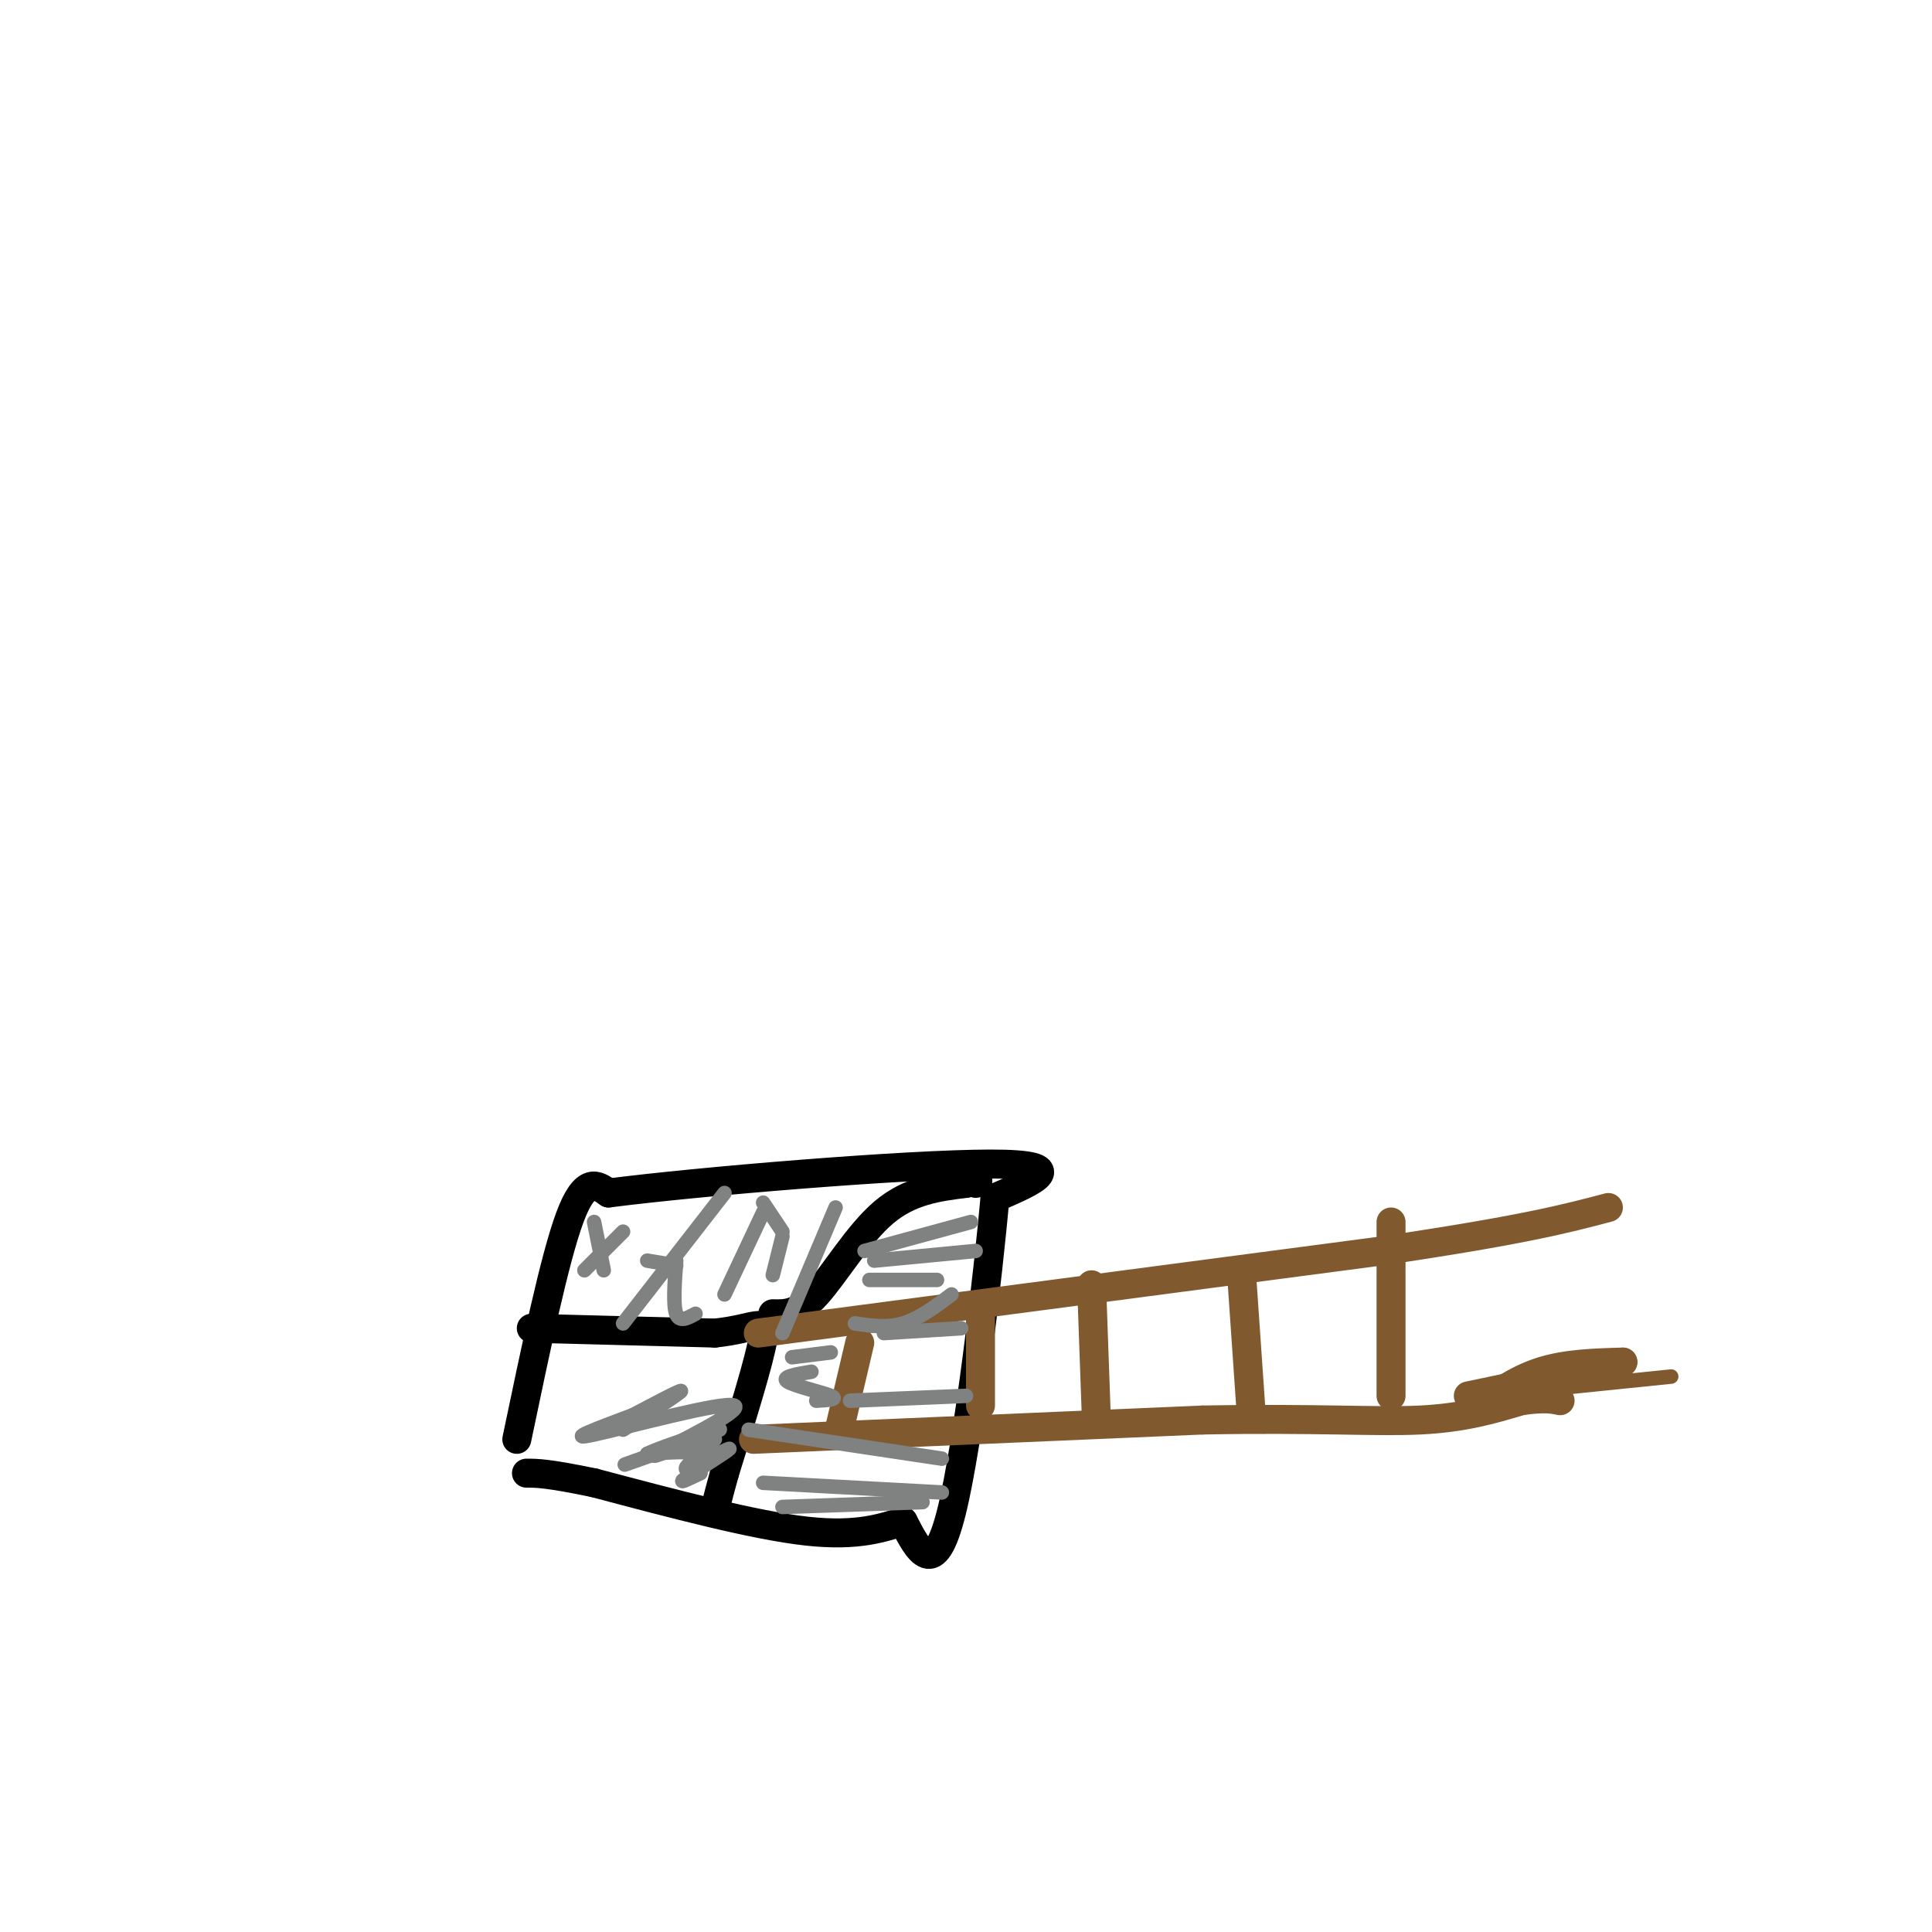 <svg viewBox='0 0 400 400' version='1.1' xmlns='http://www.w3.org/2000/svg' xmlns:xlink='http://www.w3.org/1999/xlink'><g fill='none' stroke='#000000' stroke-width='6' stroke-linecap='round' stroke-linejoin='round'><path d='M107,298c3.917,-18.750 7.833,-37.500 11,-46c3.167,-8.500 5.583,-6.750 8,-5'/><path d='M126,247c18.756,-2.422 61.644,-5.978 79,-6c17.356,-0.022 9.178,3.489 1,7'/><path d='M206,248c-1.400,15.444 -5.400,50.556 -9,65c-3.600,14.444 -6.800,8.222 -10,2'/><path d='M187,315c-4.044,1.200 -9.156,3.200 -20,2c-10.844,-1.200 -27.422,-5.600 -44,-10'/><path d='M123,307c-9.667,-2.000 -11.833,-2.000 -14,-2'/><path d='M110,275c0.000,0.000 38.000,1.000 38,1'/><path d='M148,276c8.489,-0.867 10.711,-3.533 10,1c-0.711,4.533 -4.356,16.267 -8,28'/><path d='M150,305c-1.667,6.000 -1.833,7.000 -2,8'/><path d='M160,272c2.622,0.067 5.244,0.133 9,-4c3.756,-4.133 8.644,-12.467 14,-17c5.356,-4.533 11.178,-5.267 17,-6'/><path d='M200,245c3.167,-1.000 2.583,-0.500 2,0'/></g>
<g fill='none' stroke='#81592f' stroke-width='6' stroke-linecap='round' stroke-linejoin='round'><path d='M157,276c0.000,0.000 129.000,-17.000 129,-17'/><path d='M286,259c29.333,-4.333 38.167,-6.667 47,-9'/><path d='M156,298c0.000,0.000 93.000,-4.000 93,-4'/><path d='M249,294c23.533,-0.444 35.867,0.444 45,0c9.133,-0.444 15.067,-2.222 21,-4'/><path d='M315,290c4.833,-0.667 6.417,-0.333 8,0'/><path d='M174,295c0.000,0.000 4.000,-17.000 4,-17'/><path d='M203,291c0.000,0.000 0.000,-19.000 0,-19'/><path d='M227,294c0.000,0.000 -1.000,-28.000 -1,-28'/><path d='M259,292c0.000,0.000 -2.000,-29.000 -2,-29'/><path d='M288,289c0.000,0.000 0.000,-36.000 0,-36'/><path d='M305,292c4.417,-3.167 8.833,-6.333 14,-8c5.167,-1.667 11.083,-1.833 17,-2'/><path d='M336,282c-2.500,0.833 -17.250,3.917 -32,7'/></g>
<g fill='none' stroke='#808282' stroke-width='3' stroke-linecap='round' stroke-linejoin='round'><path d='M191,311c0.000,0.000 -29.000,1.000 -29,1'/><path d='M195,309c0.000,0.000 -37.000,-2.000 -37,-2'/><path d='M195,302c0.000,0.000 -40.000,-6.000 -40,-6'/><path d='M200,289c0.000,0.000 -24.000,1.000 -24,1'/><path d='M199,275c0.000,0.000 -16.000,1.000 -16,1'/><path d='M169,290c2.378,-0.133 4.756,-0.267 3,-1c-1.756,-0.733 -7.644,-2.067 -9,-3c-1.356,-0.933 1.822,-1.467 5,-2'/><path d='M172,280c0.000,0.000 -8.000,1.000 -8,1'/><path d='M202,259c0.000,0.000 -21.000,2.000 -21,2'/><path d='M201,253c0.000,0.000 -22.000,6.000 -22,6'/><path d='M197,268c-3.333,2.500 -6.667,5.000 -10,6c-3.333,1.000 -6.667,0.500 -10,0'/><path d='M194,265c0.000,0.000 -14.000,0.000 -14,0'/><path d='M173,250c0.000,0.000 -11.000,26.000 -11,26'/><path d='M158,251c0.000,0.000 -8.000,17.000 -8,17'/><path d='M150,247c0.000,0.000 -21.000,27.000 -21,27'/><path d='M129,255c0.000,0.000 -8.000,8.000 -8,8'/><path d='M123,253c0.000,0.000 2.000,10.000 2,10'/><path d='M134,261c0.000,0.000 6.000,1.000 6,1'/><path d='M140,261c-0.333,4.583 -0.667,9.167 0,11c0.667,1.833 2.333,0.917 4,0'/><path d='M158,249c0.000,0.000 4.000,6.000 4,6'/><path d='M162,256c0.000,0.000 -2.000,8.000 -2,8'/><path d='M148,298c-2.768,2.637 -5.536,5.274 -4,5c1.536,-0.274 7.375,-3.458 7,-3c-0.375,0.458 -6.964,4.560 -9,6c-2.036,1.440 0.482,0.220 3,-1'/><path d='M145,305c-0.452,-0.202 -3.083,-0.208 -3,-1c0.083,-0.792 2.881,-2.369 2,-3c-0.881,-0.631 -5.440,-0.315 -10,0'/><path d='M134,301c3.143,-1.607 16.000,-5.625 15,-5c-1.000,0.625 -15.857,5.893 -19,7c-3.143,1.107 5.429,-1.946 14,-5'/><path d='M144,298c-1.104,0.620 -10.863,4.671 -8,3c2.863,-1.671 18.348,-9.065 16,-10c-2.348,-0.935 -22.528,4.590 -29,6c-6.472,1.410 0.764,-1.295 8,-4'/><path d='M131,293c4.000,-2.089 10.000,-5.311 10,-5c0.000,0.311 -6.000,4.156 -12,8'/></g>
<g fill='none' stroke='#81592f' stroke-width='3' stroke-linecap='round' stroke-linejoin='round'><path d='M307,289c0.000,0.000 39.000,-4.000 39,-4'/></g>
</svg>